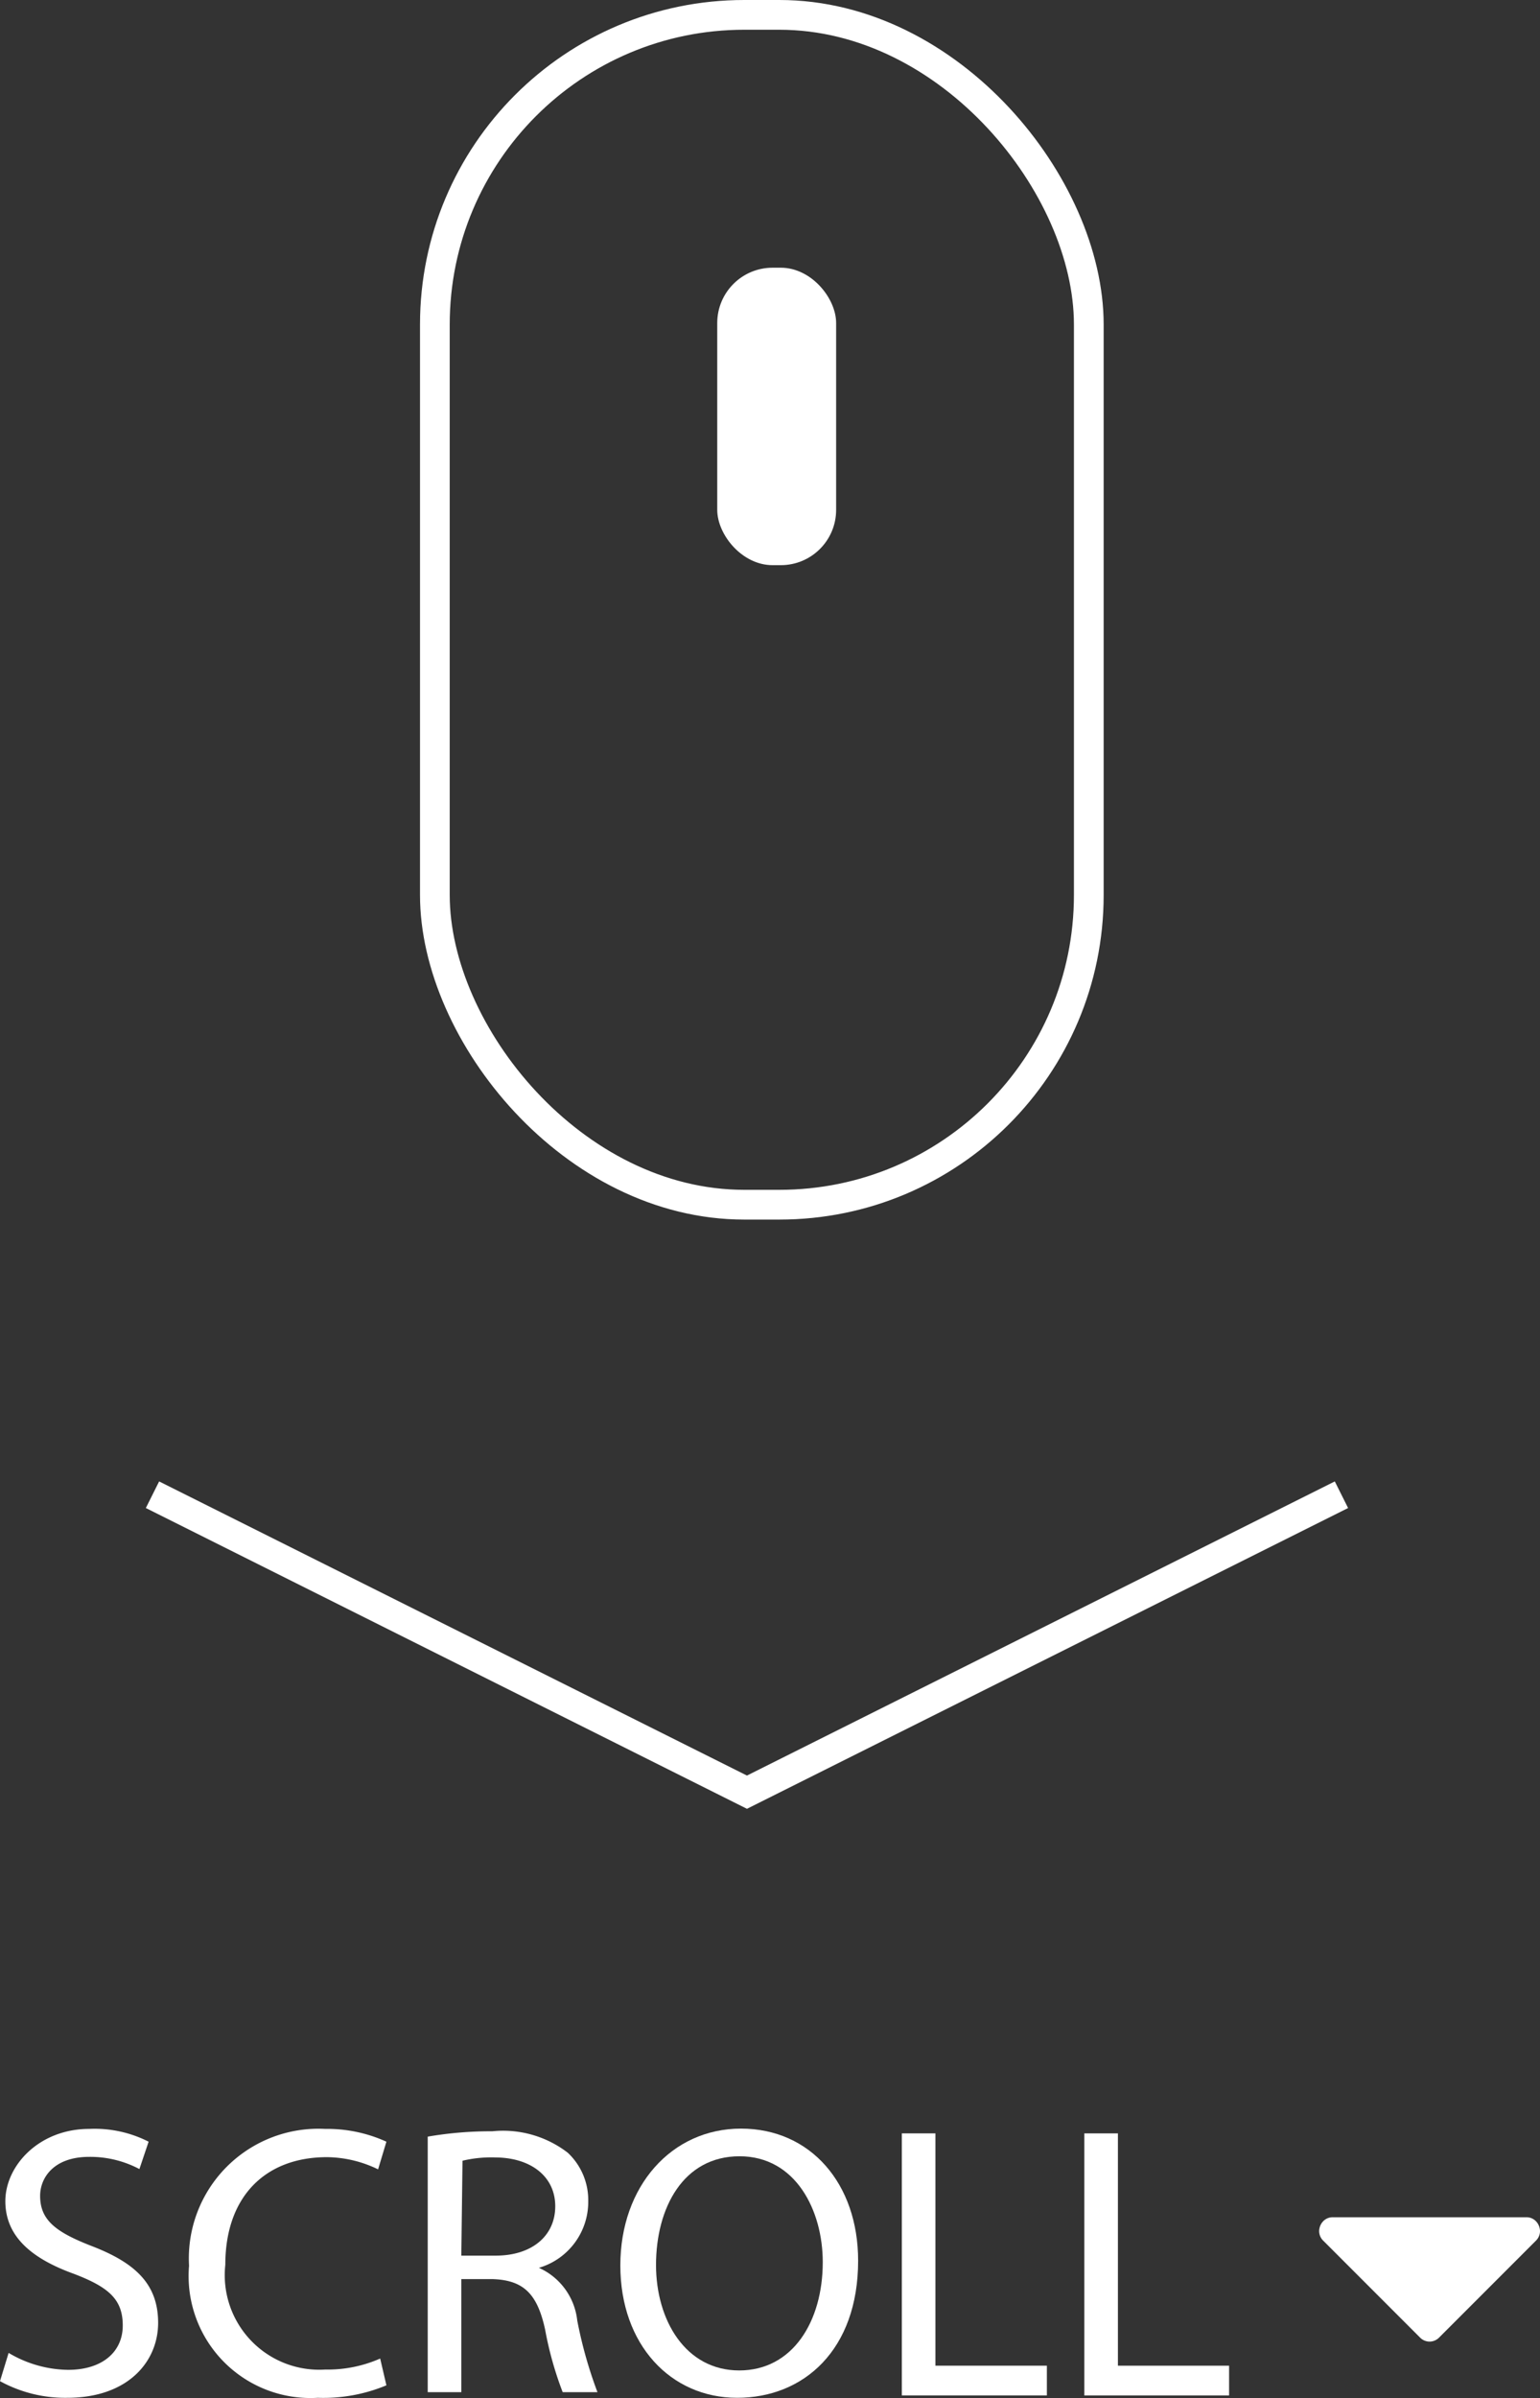 <svg viewBox="0 0 51.81 80.62" xmlns="http://www.w3.org/2000/svg"><rect x="0" y="0" width="51.81" height="80.62" fill="#333333" stroke="none"/><g fill="#fff"><path d="m.29 79.1a4 4 0 0 0 2 .57c1.16 0 1.84-.61 1.84-1.49s-.47-1.29-1.65-1.74c-1.41-.51-2.3-1.25-2.3-2.44s1.13-2.43 2.82-2.43a4 4 0 0 1 2 .43l-.31.92a3.54 3.54 0 0 0 -1.69-.41c-1.2 0-1.65.71-1.65 1.31 0 .82.53 1.22 1.74 1.69 1.48.57 2.23 1.29 2.23 2.58s-1 2.52-3.06 2.52a4.56 4.56 0 0 1 -2.26-.56z"/><path d="m13 80.19a5.51 5.51 0 0 1 -2.31.42 4.1 4.1 0 0 1 -4.33-4.44 4.36 4.36 0 0 1 4.58-4.6 4.8 4.8 0 0 1 2.06.43l-.28.93a4 4 0 0 0 -1.72-.41c-2.06 0-3.42 1.31-3.42 3.62a3.18 3.18 0 0 0 3.36 3.52 4.38 4.38 0 0 0 1.85-.37z"/><path d="m14.39 71.83a12.41 12.41 0 0 1 2.17-.18 3.57 3.57 0 0 1 2.54.72 2.18 2.18 0 0 1 .69 1.63 2.31 2.31 0 0 1 -1.66 2.24 2.2 2.2 0 0 1 1.29 1.77 14.65 14.65 0 0 0 .68 2.41h-1.17a11.73 11.73 0 0 1 -.59-2.1c-.26-1.2-.72-1.66-1.75-1.7h-1.07v3.8h-1.13zm1.13 4h1.16c1.21 0 2-.66 2-1.66s-.82-1.63-2-1.64a4.17 4.17 0 0 0 -1.12.11z"/><path d="m28.87 76c0 3-1.83 4.61-4.07 4.61s-3.93-1.79-3.93-4.45 1.72-4.6 4.06-4.6 3.94 1.85 3.94 4.44zm-6.8.14c0 1.87 1 3.55 2.8 3.55s2.81-1.65 2.81-3.64c0-1.74-.91-3.56-2.8-3.56s-2.81 1.73-2.81 3.66z"/><path d="m30.34 71.72h1.13v7.81h3.75v1h-4.88z"/><path d="m36.48 71.72h1.13v7.81h3.74v1h-4.87z"/><path d="m51.67 74.67a.49.49 0 0 1 .14.33.45.45 0 0 1 -.14.33l-3.25 3.25a.45.45 0 0 1 -.32.14.45.45 0 0 1 -.33-.14l-3.25-3.25a.45.45 0 0 1 -.14-.33.49.49 0 0 1 .14-.33.44.44 0 0 1 .33-.13h6.5a.44.44 0 0 1 .32.13z"/></g><rect fill="none" height="40" rx="10.41" stroke="#fff" stroke-miterlimit="10" width="22" x="14.63" y=".5"/><rect fill="#fff" height="10" rx="1.86" width="4" x="24.13" y="9"/><path d="m45.13 50.25-20 10-20-10" fill="none" stroke="#fff" stroke-miterlimit="10"/></svg>